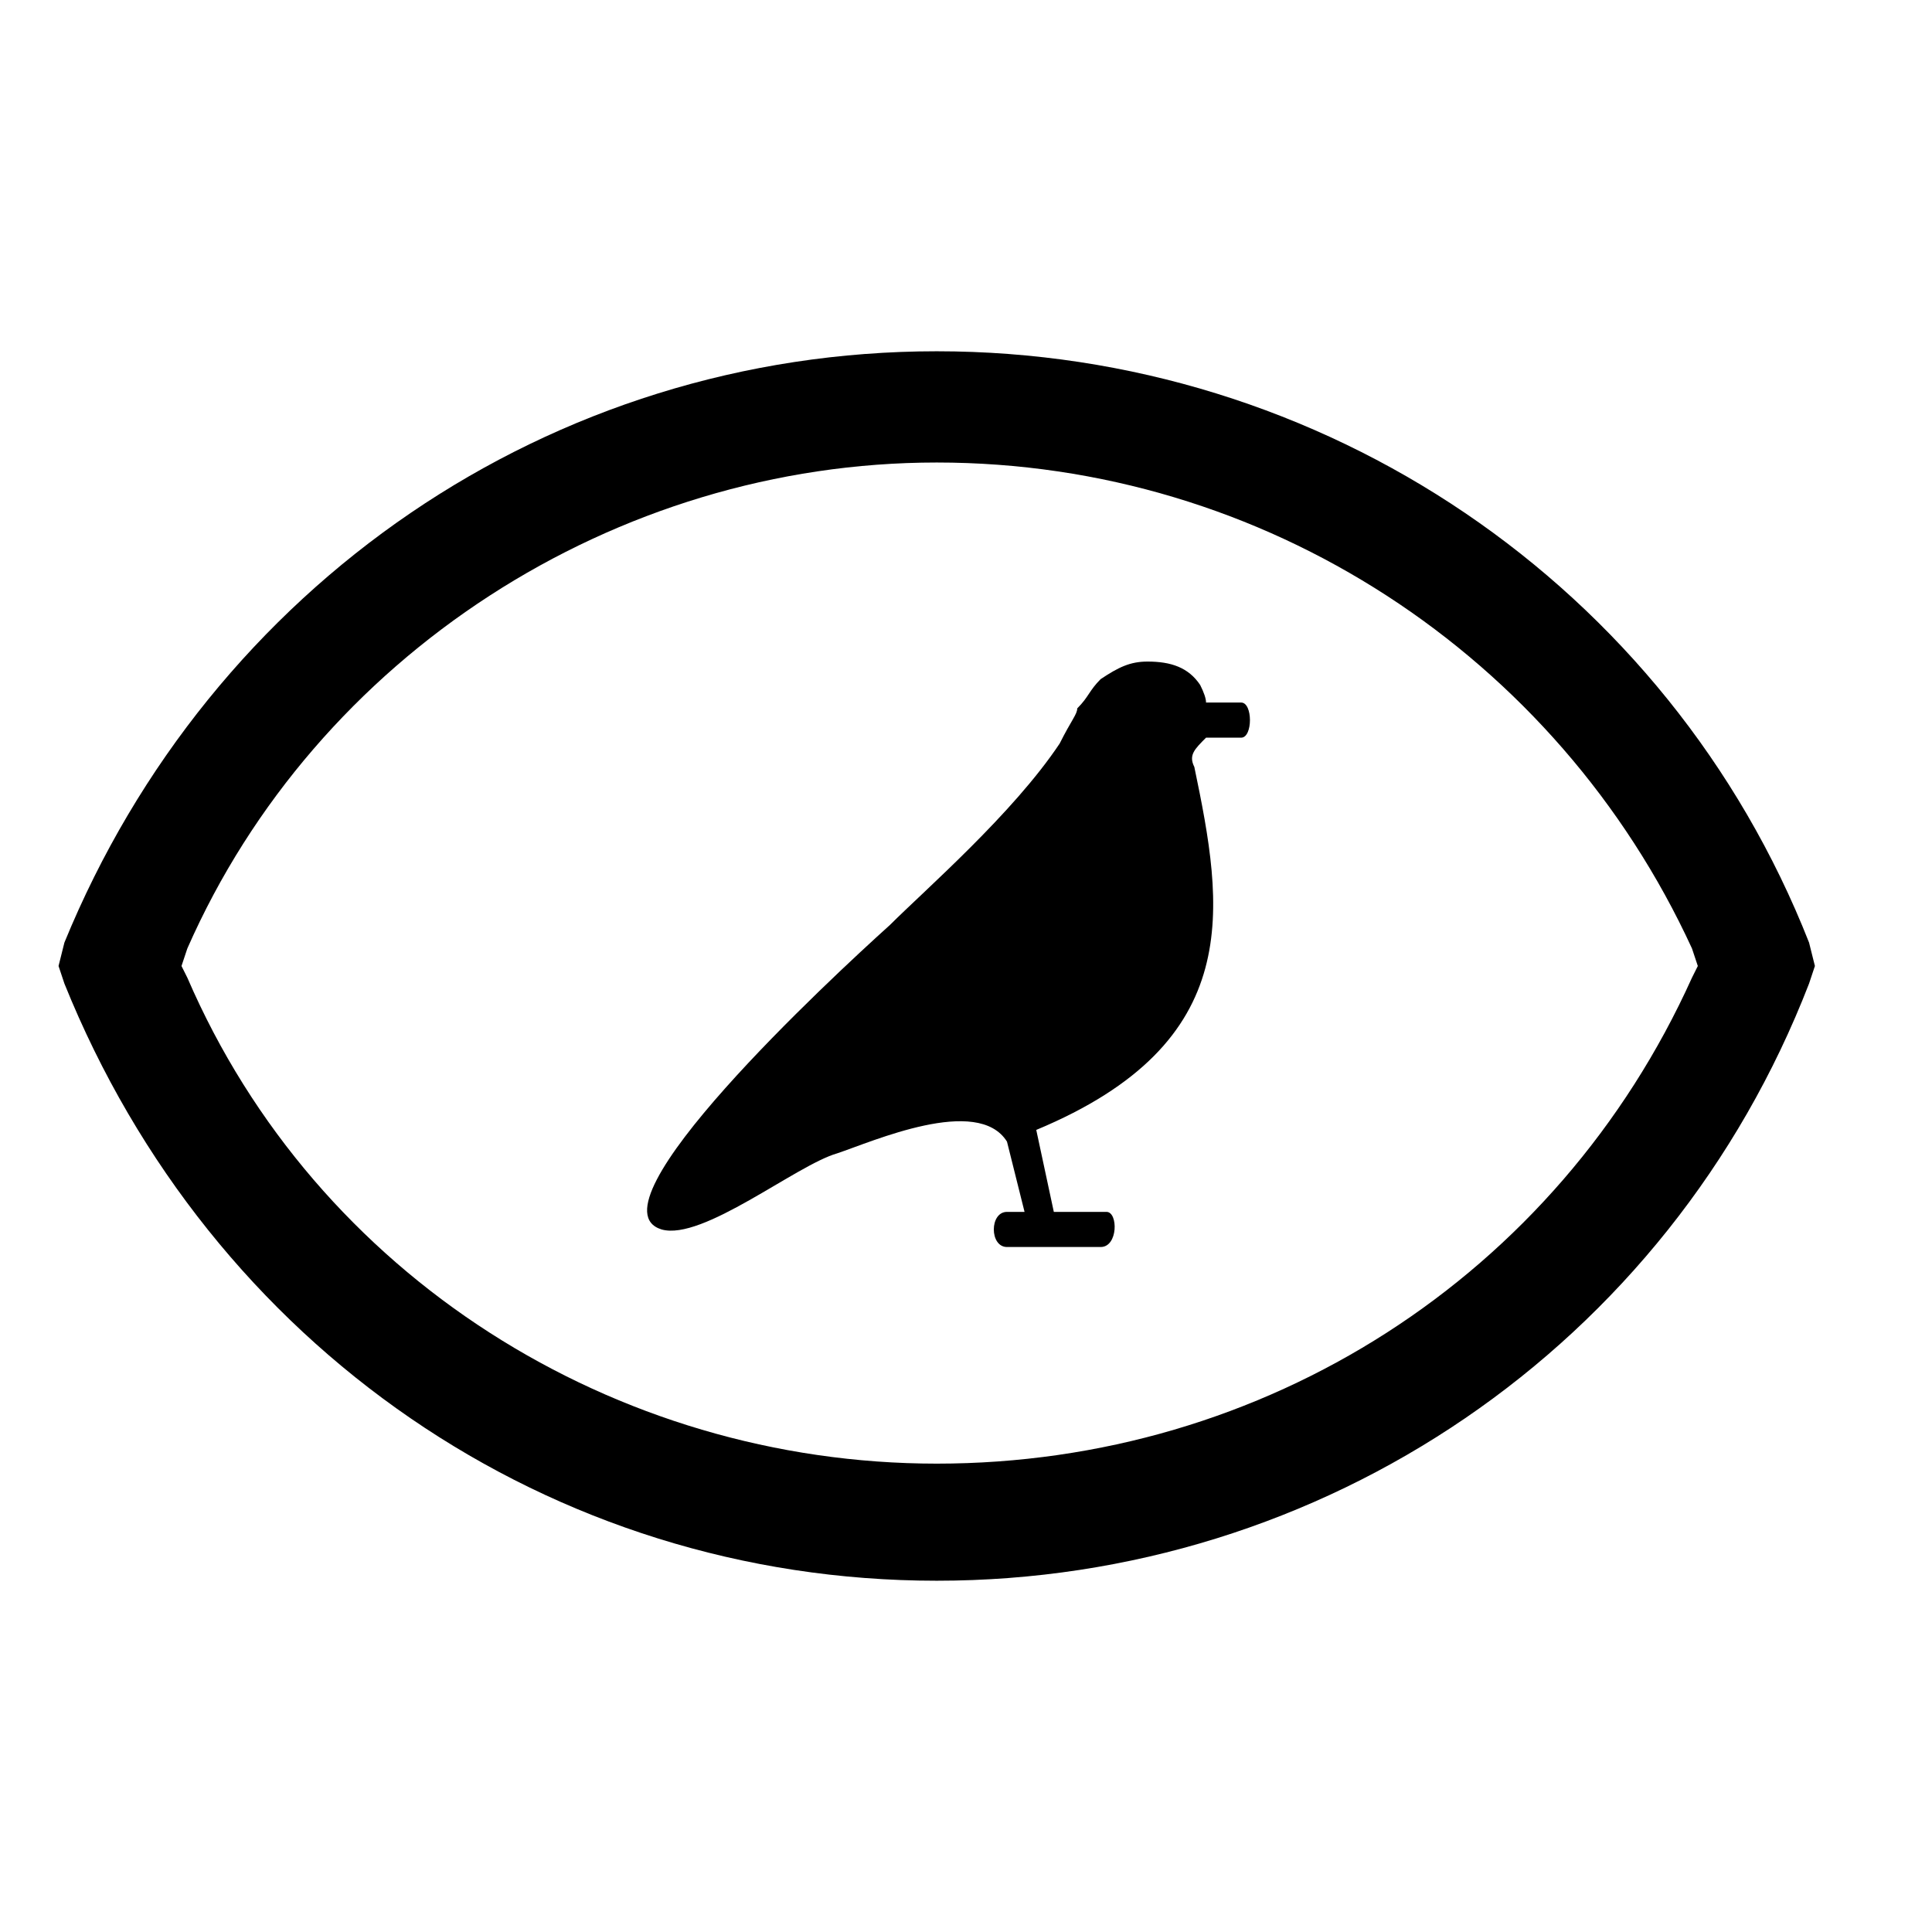 <svg version="1.2" xmlns="http://www.w3.org/2000/svg" viewBox="0 0 33 33" width="33" height="33">
	<title>information-desk-customer-svg</title>
	<style>
		.s0 { fill: #000000 } 
	</style>
	<path id="Layer" fill-rule="evenodd" class="s0" d="m30.9 16.1l0.1 0.4-0.1 0.3c-2.4 6.2-8.3 10.2-14.9 10.2-6.6 0-12.4-4-14.9-10.2l-0.1-0.3 0.1-0.4c2.5-6.1 8.3-10.1 14.9-10.1 6.6 0 12.5 4 14.9 10.1zm-1.9 0.4l-0.1-0.3c-2.3-5-7.3-8.3-12.9-8.3-5.5 0-10.6 3.3-12.8 8.3l-0.1 0.3 0.1 0.2c2.2 5.1 7.3 8.3 12.8 8.3 5.6 0 10.6-3.2 12.9-8.3z"/>
	<path id="Layer" class="s0" d="m21.2 12h-0.6q0-0.1-0.1-0.3 0 0 0 0c-0.2-0.3-0.5-0.4-0.9-0.4-0.3 0-0.5 0.1-0.8 0.3-0.2 0.2-0.2 0.3-0.4 0.5 0 0.1-0.1 0.2-0.3 0.6-0.8 1.2-2.3 2.5-2.9 3.1-1 0.9-5.2 4.8-3.9 5.2 0.7 0.2 2.3-1.1 3-1.3 0.6-0.2 2.4-1 2.9-0.2l0.3 1.2h-0.3c-0.3 0-0.3 0.6 0 0.6q0.8 0 1.6 0c0.3 0 0.3-0.6 0.1-0.6h-0.9l-0.3-1.4c3.6-1.5 3.2-3.8 2.7-6.2-0.1-0.2 0-0.3 0.2-0.5 0.1 0 0.4 0 0.6 0 0.2 0 0.2-0.6 0-0.6z"/>
</svg>